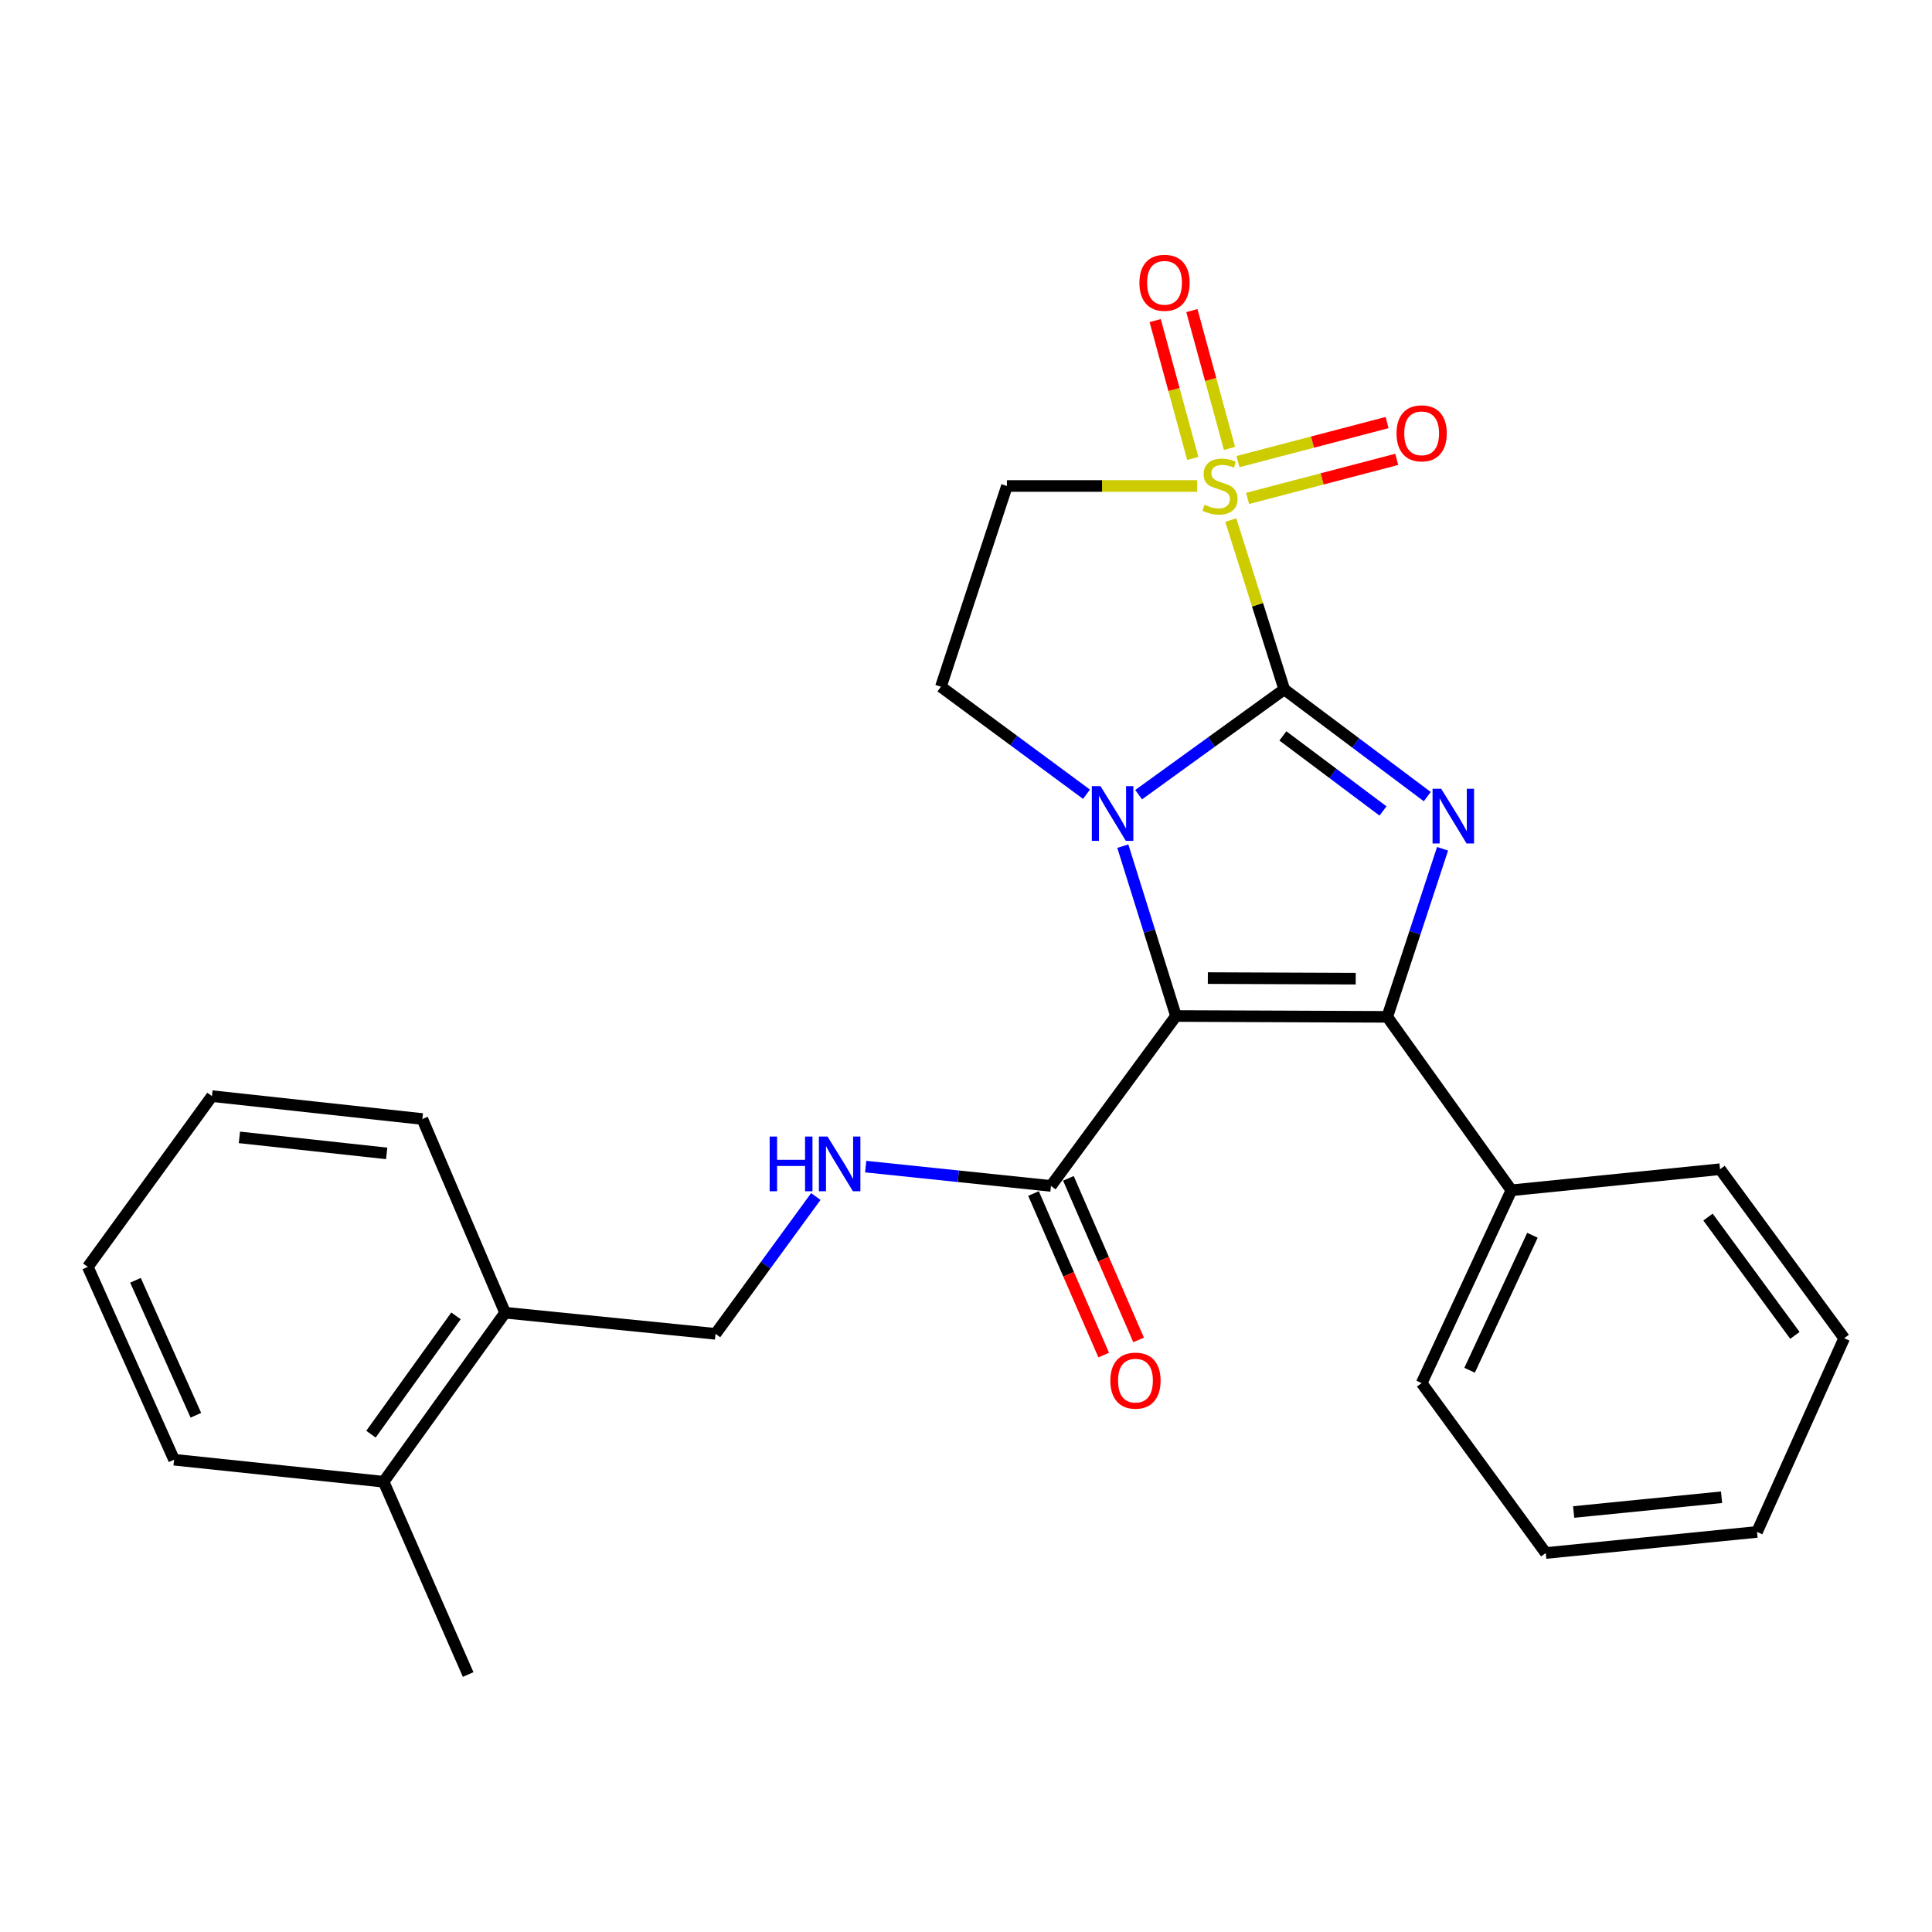 <?xml version='1.0' encoding='iso-8859-1'?>
<svg version='1.1' baseProfile='full'
              xmlns='http://www.w3.org/2000/svg'
                      xmlns:rdkit='http://www.rdkit.org/xml'
                      xmlns:xlink='http://www.w3.org/1999/xlink'
                  xml:space='preserve'
width='1000px' height='1000px' viewBox='0 0 1000 1000'>
<!-- END OF HEADER -->
<rect style='opacity:1.0;fill:#FFFFFF;stroke:none' width='1000' height='1000' x='0' y='0'> </rect>
<path class='bond-0' d='M 664.729,356.821 L 627.042,384.069' style='fill:none;fill-rule:evenodd;stroke:#000000;stroke-width:6px;stroke-linecap:butt;stroke-linejoin:miter;stroke-opacity:1' />
<path class='bond-0' d='M 627.042,384.069 L 589.354,411.318' style='fill:none;fill-rule:evenodd;stroke:#0000FF;stroke-width:6px;stroke-linecap:butt;stroke-linejoin:miter;stroke-opacity:1' />
<path class='bond-2' d='M 664.729,356.821 L 650.888,313.003' style='fill:none;fill-rule:evenodd;stroke:#000000;stroke-width:6px;stroke-linecap:butt;stroke-linejoin:miter;stroke-opacity:1' />
<path class='bond-2' d='M 650.888,313.003 L 637.047,269.185' style='fill:none;fill-rule:evenodd;stroke:#CCCC00;stroke-width:6px;stroke-linecap:butt;stroke-linejoin:miter;stroke-opacity:1' />
<path class='bond-3' d='M 664.729,356.821 L 701.743,384.575' style='fill:none;fill-rule:evenodd;stroke:#000000;stroke-width:6px;stroke-linecap:butt;stroke-linejoin:miter;stroke-opacity:1' />
<path class='bond-3' d='M 701.743,384.575 L 738.756,412.329' style='fill:none;fill-rule:evenodd;stroke:#0000FF;stroke-width:6px;stroke-linecap:butt;stroke-linejoin:miter;stroke-opacity:1' />
<path class='bond-3' d='M 664.021,380.9 L 689.93,400.328' style='fill:none;fill-rule:evenodd;stroke:#000000;stroke-width:6px;stroke-linecap:butt;stroke-linejoin:miter;stroke-opacity:1' />
<path class='bond-3' d='M 689.93,400.328 L 715.839,419.756' style='fill:none;fill-rule:evenodd;stroke:#0000FF;stroke-width:6px;stroke-linecap:butt;stroke-linejoin:miter;stroke-opacity:1' />
<path class='bond-1' d='M 581.165,437.971 L 594.927,481.926' style='fill:none;fill-rule:evenodd;stroke:#0000FF;stroke-width:6px;stroke-linecap:butt;stroke-linejoin:miter;stroke-opacity:1' />
<path class='bond-1' d='M 594.927,481.926 L 608.689,525.882' style='fill:none;fill-rule:evenodd;stroke:#000000;stroke-width:6px;stroke-linecap:butt;stroke-linejoin:miter;stroke-opacity:1' />
<path class='bond-7' d='M 562.371,411.096 L 524.693,383.275' style='fill:none;fill-rule:evenodd;stroke:#0000FF;stroke-width:6px;stroke-linecap:butt;stroke-linejoin:miter;stroke-opacity:1' />
<path class='bond-7' d='M 524.693,383.275 L 487.015,355.453' style='fill:none;fill-rule:evenodd;stroke:#000000;stroke-width:6px;stroke-linecap:butt;stroke-linejoin:miter;stroke-opacity:1' />
<path class='bond-5' d='M 608.689,525.882 L 543.975,613.831' style='fill:none;fill-rule:evenodd;stroke:#000000;stroke-width:6px;stroke-linecap:butt;stroke-linejoin:miter;stroke-opacity:1' />
<path class='bond-26' d='M 608.689,525.882 L 718.046,526.319' style='fill:none;fill-rule:evenodd;stroke:#000000;stroke-width:6px;stroke-linecap:butt;stroke-linejoin:miter;stroke-opacity:1' />
<path class='bond-26' d='M 625.171,506.258 L 701.721,506.564' style='fill:none;fill-rule:evenodd;stroke:#000000;stroke-width:6px;stroke-linecap:butt;stroke-linejoin:miter;stroke-opacity:1' />
<path class='bond-6' d='M 619.638,251.544 L 570.413,251.544' style='fill:none;fill-rule:evenodd;stroke:#CCCC00;stroke-width:6px;stroke-linecap:butt;stroke-linejoin:miter;stroke-opacity:1' />
<path class='bond-6' d='M 570.413,251.544 L 521.189,251.544' style='fill:none;fill-rule:evenodd;stroke:#000000;stroke-width:6px;stroke-linecap:butt;stroke-linejoin:miter;stroke-opacity:1' />
<path class='bond-9' d='M 636.377,232.106 L 626.643,196.428' style='fill:none;fill-rule:evenodd;stroke:#CCCC00;stroke-width:6px;stroke-linecap:butt;stroke-linejoin:miter;stroke-opacity:1' />
<path class='bond-9' d='M 626.643,196.428 L 616.91,160.75' style='fill:none;fill-rule:evenodd;stroke:#FF0000;stroke-width:6px;stroke-linecap:butt;stroke-linejoin:miter;stroke-opacity:1' />
<path class='bond-9' d='M 617.381,237.288 L 607.647,201.61' style='fill:none;fill-rule:evenodd;stroke:#CCCC00;stroke-width:6px;stroke-linecap:butt;stroke-linejoin:miter;stroke-opacity:1' />
<path class='bond-9' d='M 607.647,201.61 L 597.914,165.932' style='fill:none;fill-rule:evenodd;stroke:#FF0000;stroke-width:6px;stroke-linecap:butt;stroke-linejoin:miter;stroke-opacity:1' />
<path class='bond-10' d='M 645.747,257.984 L 684.346,247.874' style='fill:none;fill-rule:evenodd;stroke:#CCCC00;stroke-width:6px;stroke-linecap:butt;stroke-linejoin:miter;stroke-opacity:1' />
<path class='bond-10' d='M 684.346,247.874 L 722.945,237.764' style='fill:none;fill-rule:evenodd;stroke:#FF0000;stroke-width:6px;stroke-linecap:butt;stroke-linejoin:miter;stroke-opacity:1' />
<path class='bond-10' d='M 640.758,238.936 L 679.357,228.826' style='fill:none;fill-rule:evenodd;stroke:#CCCC00;stroke-width:6px;stroke-linecap:butt;stroke-linejoin:miter;stroke-opacity:1' />
<path class='bond-10' d='M 679.357,228.826 L 717.956,218.716' style='fill:none;fill-rule:evenodd;stroke:#FF0000;stroke-width:6px;stroke-linecap:butt;stroke-linejoin:miter;stroke-opacity:1' />
<path class='bond-4' d='M 746.671,439.327 L 732.358,482.823' style='fill:none;fill-rule:evenodd;stroke:#0000FF;stroke-width:6px;stroke-linecap:butt;stroke-linejoin:miter;stroke-opacity:1' />
<path class='bond-4' d='M 732.358,482.823 L 718.046,526.319' style='fill:none;fill-rule:evenodd;stroke:#000000;stroke-width:6px;stroke-linecap:butt;stroke-linejoin:miter;stroke-opacity:1' />
<path class='bond-11' d='M 718.046,526.319 L 782.301,616.095' style='fill:none;fill-rule:evenodd;stroke:#000000;stroke-width:6px;stroke-linecap:butt;stroke-linejoin:miter;stroke-opacity:1' />
<path class='bond-8' d='M 543.975,613.831 L 496.03,608.835' style='fill:none;fill-rule:evenodd;stroke:#000000;stroke-width:6px;stroke-linecap:butt;stroke-linejoin:miter;stroke-opacity:1' />
<path class='bond-8' d='M 496.03,608.835 L 448.085,603.838' style='fill:none;fill-rule:evenodd;stroke:#0000FF;stroke-width:6px;stroke-linecap:butt;stroke-linejoin:miter;stroke-opacity:1' />
<path class='bond-12' d='M 534.945,617.754 L 553.11,659.568' style='fill:none;fill-rule:evenodd;stroke:#000000;stroke-width:6px;stroke-linecap:butt;stroke-linejoin:miter;stroke-opacity:1' />
<path class='bond-12' d='M 553.11,659.568 L 571.276,701.382' style='fill:none;fill-rule:evenodd;stroke:#FF0000;stroke-width:6px;stroke-linecap:butt;stroke-linejoin:miter;stroke-opacity:1' />
<path class='bond-12' d='M 553.004,609.908 L 571.17,651.722' style='fill:none;fill-rule:evenodd;stroke:#000000;stroke-width:6px;stroke-linecap:butt;stroke-linejoin:miter;stroke-opacity:1' />
<path class='bond-12' d='M 571.17,651.722 L 589.336,693.536' style='fill:none;fill-rule:evenodd;stroke:#FF0000;stroke-width:6px;stroke-linecap:butt;stroke-linejoin:miter;stroke-opacity:1' />
<path class='bond-27' d='M 521.189,251.544 L 487.015,355.453' style='fill:none;fill-rule:evenodd;stroke:#000000;stroke-width:6px;stroke-linecap:butt;stroke-linejoin:miter;stroke-opacity:1' />
<path class='bond-13' d='M 422.267,619.316 L 396.315,654.854' style='fill:none;fill-rule:evenodd;stroke:#0000FF;stroke-width:6px;stroke-linecap:butt;stroke-linejoin:miter;stroke-opacity:1' />
<path class='bond-13' d='M 396.315,654.854 L 370.363,690.393' style='fill:none;fill-rule:evenodd;stroke:#000000;stroke-width:6px;stroke-linecap:butt;stroke-linejoin:miter;stroke-opacity:1' />
<path class='bond-16' d='M 782.301,616.095 L 735.843,715.902' style='fill:none;fill-rule:evenodd;stroke:#000000;stroke-width:6px;stroke-linecap:butt;stroke-linejoin:miter;stroke-opacity:1' />
<path class='bond-16' d='M 793.183,639.376 L 760.663,709.24' style='fill:none;fill-rule:evenodd;stroke:#000000;stroke-width:6px;stroke-linecap:butt;stroke-linejoin:miter;stroke-opacity:1' />
<path class='bond-17' d='M 782.301,616.095 L 890.29,605.178' style='fill:none;fill-rule:evenodd;stroke:#000000;stroke-width:6px;stroke-linecap:butt;stroke-linejoin:miter;stroke-opacity:1' />
<path class='bond-14' d='M 370.363,690.393 L 261.444,679.454' style='fill:none;fill-rule:evenodd;stroke:#000000;stroke-width:6px;stroke-linecap:butt;stroke-linejoin:miter;stroke-opacity:1' />
<path class='bond-15' d='M 261.444,679.454 L 198.567,766.943' style='fill:none;fill-rule:evenodd;stroke:#000000;stroke-width:6px;stroke-linecap:butt;stroke-linejoin:miter;stroke-opacity:1' />
<path class='bond-15' d='M 236.023,681.086 L 192.009,742.329' style='fill:none;fill-rule:evenodd;stroke:#000000;stroke-width:6px;stroke-linecap:butt;stroke-linejoin:miter;stroke-opacity:1' />
<path class='bond-18' d='M 261.444,679.454 L 218.607,579.198' style='fill:none;fill-rule:evenodd;stroke:#000000;stroke-width:6px;stroke-linecap:butt;stroke-linejoin:miter;stroke-opacity:1' />
<path class='bond-19' d='M 198.567,766.943 L 242.312,866.728' style='fill:none;fill-rule:evenodd;stroke:#000000;stroke-width:6px;stroke-linecap:butt;stroke-linejoin:miter;stroke-opacity:1' />
<path class='bond-20' d='M 198.567,766.943 L 90.107,755.545' style='fill:none;fill-rule:evenodd;stroke:#000000;stroke-width:6px;stroke-linecap:butt;stroke-linejoin:miter;stroke-opacity:1' />
<path class='bond-23' d='M 735.843,715.902 L 800.077,803.84' style='fill:none;fill-rule:evenodd;stroke:#000000;stroke-width:6px;stroke-linecap:butt;stroke-linejoin:miter;stroke-opacity:1' />
<path class='bond-22' d='M 890.29,605.178 L 954.545,692.657' style='fill:none;fill-rule:evenodd;stroke:#000000;stroke-width:6px;stroke-linecap:butt;stroke-linejoin:miter;stroke-opacity:1' />
<path class='bond-22' d='M 884.059,629.956 L 929.038,691.191' style='fill:none;fill-rule:evenodd;stroke:#000000;stroke-width:6px;stroke-linecap:butt;stroke-linejoin:miter;stroke-opacity:1' />
<path class='bond-24' d='M 218.607,579.198 L 109.71,567.351' style='fill:none;fill-rule:evenodd;stroke:#000000;stroke-width:6px;stroke-linecap:butt;stroke-linejoin:miter;stroke-opacity:1' />
<path class='bond-24' d='M 200.143,596.996 L 123.915,588.703' style='fill:none;fill-rule:evenodd;stroke:#000000;stroke-width:6px;stroke-linecap:butt;stroke-linejoin:miter;stroke-opacity:1' />
<path class='bond-29' d='M 90.107,755.545 L 45.455,655.749' style='fill:none;fill-rule:evenodd;stroke:#000000;stroke-width:6px;stroke-linecap:butt;stroke-linejoin:miter;stroke-opacity:1' />
<path class='bond-29' d='M 101.382,732.534 L 70.125,662.676' style='fill:none;fill-rule:evenodd;stroke:#000000;stroke-width:6px;stroke-linecap:butt;stroke-linejoin:miter;stroke-opacity:1' />
<path class='bond-21' d='M 45.455,655.749 L 109.71,567.351' style='fill:none;fill-rule:evenodd;stroke:#000000;stroke-width:6px;stroke-linecap:butt;stroke-linejoin:miter;stroke-opacity:1' />
<path class='bond-25' d='M 954.545,692.657 L 909.433,792.923' style='fill:none;fill-rule:evenodd;stroke:#000000;stroke-width:6px;stroke-linecap:butt;stroke-linejoin:miter;stroke-opacity:1' />
<path class='bond-28' d='M 800.077,803.84 L 909.433,792.923' style='fill:none;fill-rule:evenodd;stroke:#000000;stroke-width:6px;stroke-linecap:butt;stroke-linejoin:miter;stroke-opacity:1' />
<path class='bond-28' d='M 814.524,782.61 L 891.074,774.968' style='fill:none;fill-rule:evenodd;stroke:#000000;stroke-width:6px;stroke-linecap:butt;stroke-linejoin:miter;stroke-opacity:1' />
<path  class='atom-1' d='M 569.612 406.905
L 578.892 421.905
Q 579.812 423.385, 581.292 426.065
Q 582.772 428.745, 582.852 428.905
L 582.852 406.905
L 586.612 406.905
L 586.612 435.225
L 582.732 435.225
L 572.772 418.825
Q 571.612 416.905, 570.372 414.705
Q 569.172 412.505, 568.812 411.825
L 568.812 435.225
L 565.132 435.225
L 565.132 406.905
L 569.612 406.905
' fill='#0000FF'/>
<path  class='atom-3' d='M 623.475 261.264
Q 623.795 261.384, 625.115 261.944
Q 626.435 262.504, 627.875 262.864
Q 629.355 263.184, 630.795 263.184
Q 633.475 263.184, 635.035 261.904
Q 636.595 260.584, 636.595 258.304
Q 636.595 256.744, 635.795 255.784
Q 635.035 254.824, 633.835 254.304
Q 632.635 253.784, 630.635 253.184
Q 628.115 252.424, 626.595 251.704
Q 625.115 250.984, 624.035 249.464
Q 622.995 247.944, 622.995 245.384
Q 622.995 241.824, 625.395 239.624
Q 627.835 237.424, 632.635 237.424
Q 635.915 237.424, 639.635 238.984
L 638.715 242.064
Q 635.315 240.664, 632.755 240.664
Q 629.995 240.664, 628.475 241.824
Q 626.955 242.944, 626.995 244.904
Q 626.995 246.424, 627.755 247.344
Q 628.555 248.264, 629.675 248.784
Q 630.835 249.304, 632.755 249.904
Q 635.315 250.704, 636.835 251.504
Q 638.355 252.304, 639.435 253.944
Q 640.555 255.544, 640.555 258.304
Q 640.555 262.224, 637.915 264.344
Q 635.315 266.424, 630.955 266.424
Q 628.435 266.424, 626.515 265.864
Q 624.635 265.344, 622.395 264.424
L 623.475 261.264
' fill='#CCCC00'/>
<path  class='atom-4' d='M 745.97 408.272
L 755.25 423.272
Q 756.17 424.752, 757.65 427.432
Q 759.13 430.112, 759.21 430.272
L 759.21 408.272
L 762.97 408.272
L 762.97 436.592
L 759.09 436.592
L 749.13 420.192
Q 747.97 418.272, 746.73 416.072
Q 745.53 413.872, 745.17 413.192
L 745.17 436.592
L 741.49 436.592
L 741.49 408.272
L 745.97 408.272
' fill='#0000FF'/>
<path  class='atom-9' d='M 398.376 588.273
L 402.216 588.273
L 402.216 600.313
L 416.696 600.313
L 416.696 588.273
L 420.536 588.273
L 420.536 616.593
L 416.696 616.593
L 416.696 603.513
L 402.216 603.513
L 402.216 616.593
L 398.376 616.593
L 398.376 588.273
' fill='#0000FF'/>
<path  class='atom-9' d='M 428.336 588.273
L 437.616 603.273
Q 438.536 604.753, 440.016 607.433
Q 441.496 610.113, 441.576 610.273
L 441.576 588.273
L 445.336 588.273
L 445.336 616.593
L 441.456 616.593
L 431.496 600.193
Q 430.336 598.273, 429.096 596.073
Q 427.896 593.873, 427.536 593.193
L 427.536 616.593
L 423.856 616.593
L 423.856 588.273
L 428.336 588.273
' fill='#0000FF'/>
<path  class='atom-10' d='M 589.76 146.37
Q 589.76 139.57, 593.12 135.77
Q 596.48 131.97, 602.76 131.97
Q 609.04 131.97, 612.4 135.77
Q 615.76 139.57, 615.76 146.37
Q 615.76 153.25, 612.36 157.17
Q 608.96 161.05, 602.76 161.05
Q 596.52 161.05, 593.12 157.17
Q 589.76 153.29, 589.76 146.37
M 602.76 157.85
Q 607.08 157.85, 609.4 154.97
Q 611.76 152.05, 611.76 146.37
Q 611.76 140.81, 609.4 138.01
Q 607.08 135.17, 602.76 135.17
Q 598.44 135.17, 596.08 137.97
Q 593.76 140.77, 593.76 146.37
Q 593.76 152.09, 596.08 154.97
Q 598.44 157.85, 602.76 157.85
' fill='#FF0000'/>
<path  class='atom-11' d='M 722.843 224.288
Q 722.843 217.488, 726.203 213.688
Q 729.563 209.888, 735.843 209.888
Q 742.123 209.888, 745.483 213.688
Q 748.843 217.488, 748.843 224.288
Q 748.843 231.168, 745.443 235.088
Q 742.043 238.968, 735.843 238.968
Q 729.603 238.968, 726.203 235.088
Q 722.843 231.208, 722.843 224.288
M 735.843 235.768
Q 740.163 235.768, 742.483 232.888
Q 744.843 229.968, 744.843 224.288
Q 744.843 218.728, 742.483 215.928
Q 740.163 213.088, 735.843 213.088
Q 731.523 213.088, 729.163 215.888
Q 726.843 218.688, 726.843 224.288
Q 726.843 230.008, 729.163 232.888
Q 731.523 235.768, 735.843 235.768
' fill='#FF0000'/>
<path  class='atom-13' d='M 574.719 714.604
Q 574.719 707.804, 578.079 704.004
Q 581.439 700.204, 587.719 700.204
Q 593.999 700.204, 597.359 704.004
Q 600.719 707.804, 600.719 714.604
Q 600.719 721.484, 597.319 725.404
Q 593.919 729.284, 587.719 729.284
Q 581.479 729.284, 578.079 725.404
Q 574.719 721.524, 574.719 714.604
M 587.719 726.084
Q 592.039 726.084, 594.359 723.204
Q 596.719 720.284, 596.719 714.604
Q 596.719 709.044, 594.359 706.244
Q 592.039 703.404, 587.719 703.404
Q 583.399 703.404, 581.039 706.204
Q 578.719 709.004, 578.719 714.604
Q 578.719 720.324, 581.039 723.204
Q 583.399 726.084, 587.719 726.084
' fill='#FF0000'/>
</svg>
